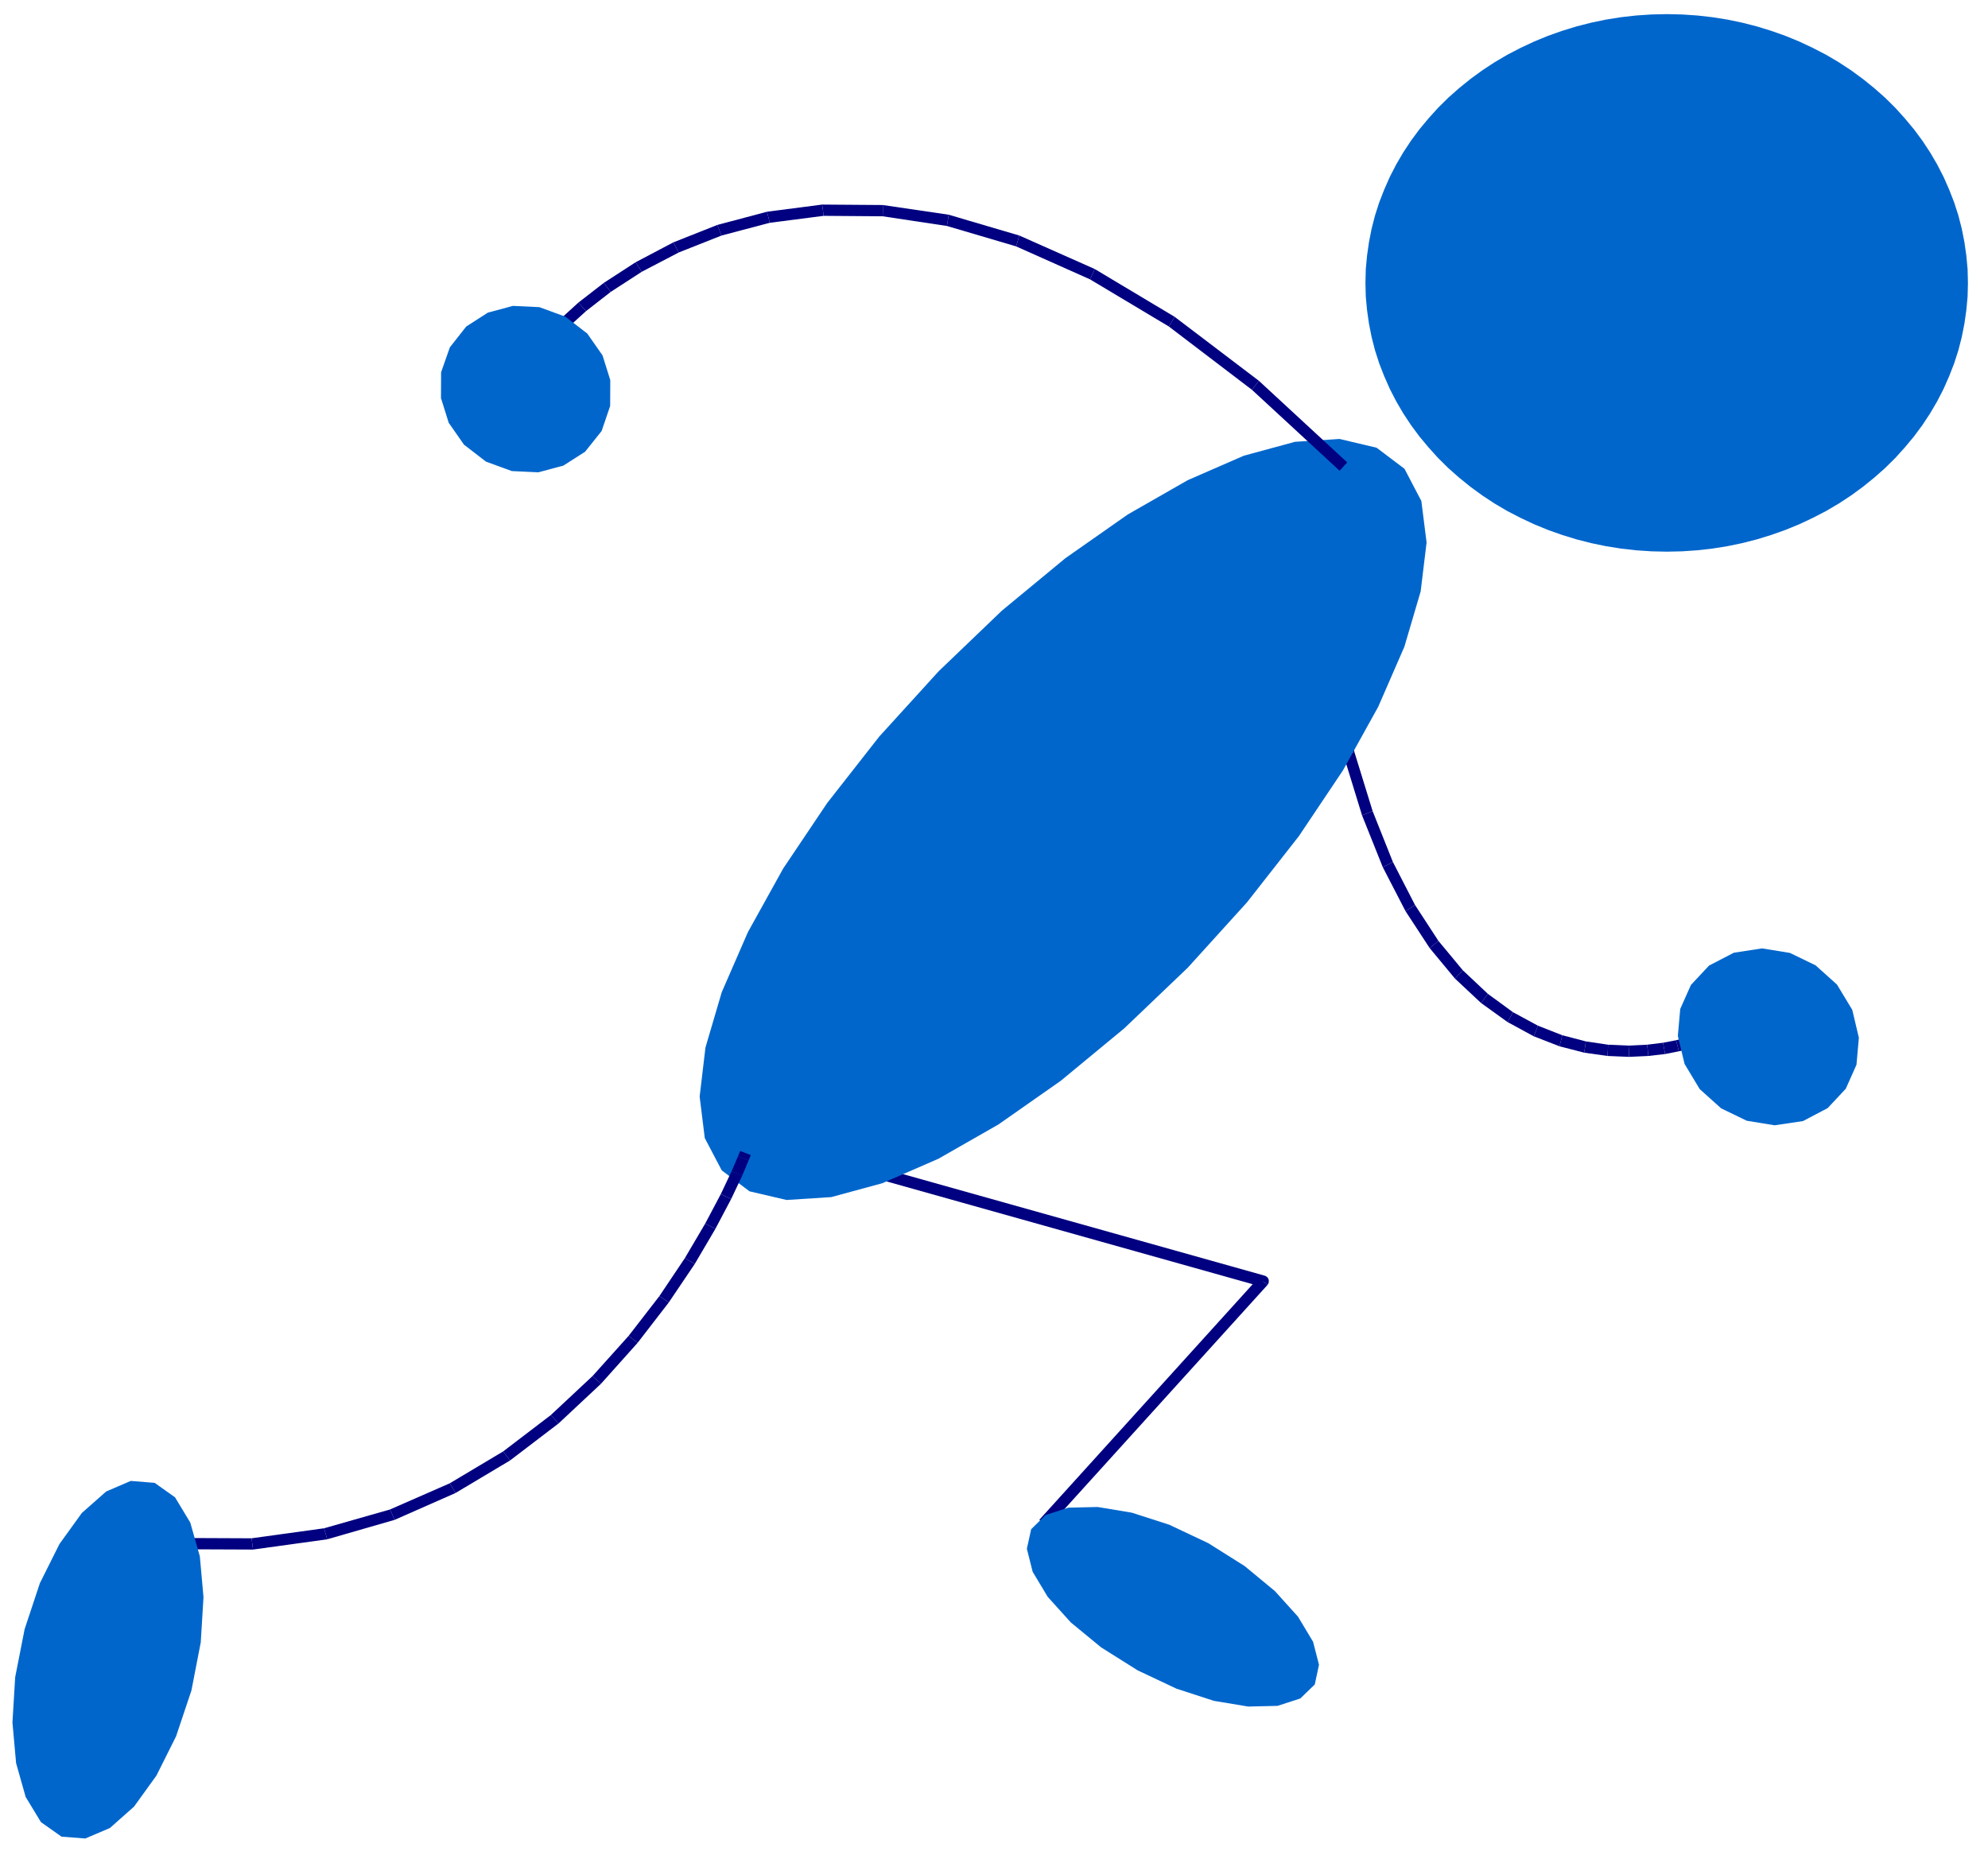 <?xml version="1.0" encoding="UTF-8" standalone="no"?>
<svg
   xmlns:dc="http://purl.org/dc/elements/1.1/"
   xmlns:cc="http://creativecommons.org/ns#"
   xmlns:rdf="http://www.w3.org/1999/02/22-rdf-syntax-ns#"
   xmlns:svg="http://www.w3.org/2000/svg"
   xmlns="http://www.w3.org/2000/svg"
   xmlns:sodipodi="http://sodipodi.sourceforge.net/DTD/sodipodi-0.dtd"
   xmlns:inkscape="http://www.inkscape.org/namespaces/inkscape"
   height="567.85"
   viewBox="0 0 20300 28300"
   width="608.598"
   id="svg2"
   sodipodi:version="0.32"
   inkscape:version="0.46"
   sodipodi:docname="blueman_207_01.svg"
   inkscape:output_extension="org.inkscape.output.svg.inkscape"
   version="1.0">
  <defs
     id="defs143">
    <inkscape:perspective
       sodipodi:type="inkscape:persp3d"
       inkscape:vp_x="0 : 501.37796 : 1"
       inkscape:vp_y="0 : 1000 : 0"
       inkscape:vp_z="719.29132 : 501.37796 : 1"
       inkscape:persp3d-origin="359.64566 : 334.25197 : 1"
       id="perspective145" />
  </defs>
  <sodipodi:namedview
     inkscape:window-height="480"
     inkscape:window-width="640"
     inkscape:pageshadow="2"
     inkscape:pageopacity="0.0"
     guidetolerance="10.0"
     gridtolerance="10.0"
     objecttolerance="10.0"
     borderopacity="1.0"
     bordercolor="#666666"
     pagecolor="#ffffff"
     id="base"
     showgrid="false" />
  <g
     style="fill:#000080;stroke:none"
     id="g6"
     transform="matrix(1.737,0,0,1.737,-7910.329,-6772.475)">
    <polygon
       points="8957,14033 12775,15105 12775,15105 12783,15108 12790,15113 12797,15118 12802,15124 12807,15132 12810,15140 12811,15148 12811,15156 12810,15165 12808,15173 12799,15187 12762,15154 12748,15202 8930,14130 8957,14033 "
       id="polygon8" />
    <polygon
       points="12762,15154 12799,15187 10871,17316 10796,17249 12724,15120 12762,15154 "
       id="polygon10" />
  </g>
  <g
     style="fill:#0066cc;stroke:none"
     id="g12"
     transform="matrix(1.737,0,0,1.737,-7910.329,-6772.475)">
    <polygon
       points="11659,18572 11338,18370 11072,18151 10869,17926 10737,17706 10686,17504 10724,17332 10850,17208 11050,17143 11308,17137 11608,17187 11937,17293 12280,17455 12599,17656 12865,17876 13068,18101 13200,18321 13252,18523 13215,18696 13088,18819 12888,18884 12630,18890 12329,18840 12000,18733 11659,18572 "
       id="polygon14" />
  </g>
  <g
     style="fill:#000080;stroke:none"
     id="g16"
     transform="matrix(1.737,0,0,1.737,-7910.329,-6772.475)">
    <polygon
       points="13237,8457 13317,9227 13268,9235 13218,9242 13138,8468 13237,8457 "
       id="polygon18" />
    <polygon
       points="13268,9235 13317,9227 13427,9908 13379,9920 13330,9931 13218,9242 13268,9235 "
       id="polygon20" />
    <polygon
       points="13379,9920 13427,9908 13563,10505 13516,10520 13468,10534 13330,9931 13379,9920 "
       id="polygon22" />
    <polygon
       points="13516,10520 13563,10505 13723,11024 13677,11043 13630,11061 13468,10534 13516,10520 "
       id="polygon24" />
    <polygon
       points="13677,11043 13723,11024 13901,11471 13857,11494 13812,11516 13630,11061 13677,11043 "
       id="polygon26" />
    <polygon
       points="13857,11494 13901,11471 14095,11848 14054,11876 14012,11903 13812,11516 13857,11494 "
       id="polygon28" />
    <polygon
       points="14054,11876 14095,11848 14301,12164 14263,12196 14224,12227 14012,11903 14054,11876 "
       id="polygon30" />
    <polygon
       points="14263,12196 14301,12164 14515,12422 14481,12459 14446,12495 14224,12227 14263,12196 "
       id="polygon32" />
    <polygon
       points="14481,12459 14515,12422 14735,12629 14706,12670 14676,12710 14446,12495 14481,12459 "
       id="polygon34" />
    <polygon
       points="14706,12670 14735,12629 14955,12790 14932,12834 14908,12877 14676,12710 14706,12670 "
       id="polygon36" />
    <polygon
       points="14932,12834 14955,12790 15175,12909 15157,12956 15138,13002 14908,12877 14932,12834 "
       id="polygon38" />
    <polygon
       points="15157,12956 15175,12909 15389,12993 15377,13042 15364,13090 15138,13002 15157,12956 "
       id="polygon40" />
    <polygon
       points="15377,13042 15389,12993 15596,13047 15589,13097 15581,13146 15364,13090 15377,13042 "
       id="polygon42" />
    <polygon
       points="15589,13097 15596,13047 15791,13076 15789,13126 15786,13175 15581,13146 15589,13097 "
       id="polygon44" />
    <polygon
       points="15789,13126 15791,13076 15971,13084 15974,13134 15976,13183 15786,13175 15789,13126 "
       id="polygon46" />
    <polygon
       points="15974,13134 15971,13084 16134,13076 16140,13126 16145,13175 15976,13183 15974,13134 "
       id="polygon48" />
    <polygon
       points="16140,13126 16134,13076 16273,13059 16283,13109 16292,13158 16145,13175 16140,13126 "
       id="polygon50" />
    <polygon
       points="16283,13109 16273,13059 16388,13037 16401,13086 16413,13134 16292,13158 16283,13109 "
       id="polygon52" />
    <polygon
       points="16401,13086 16388,13037 16474,13015 16490,13063 16505,13110 16413,13134 16401,13086 "
       id="polygon54" />
    <polygon
       points="16490,13063 16474,13015 16530,12997 16545,13045 16559,13092 16505,13110 16490,13063 "
       id="polygon56" />
    <polygon
       points="16545,13045 16530,12997 16550,12991 16579,13086 16559,13092 16545,13045 "
       id="polygon58" />
  </g>
  <g
     style="fill:#0066cc;stroke:none"
     id="g60"
     transform="matrix(1.737,0,0,1.737,-7910.329,-6772.475)">
    <polygon
       points="16463,13245 16404,12999 16425,12762 16519,12551 16678,12381 16896,12268 17144,12230 17389,12270 17614,12379 17802,12548 17936,12770 17994,13015 17973,13252 17879,13463 17720,13633 17503,13747 17254,13784 17009,13744 16784,13635 16596,13466 16463,13245 "
       id="polygon62" />
    <polygon
       points="8006,14180 7857,13896 7812,13532 7863,13101 8006,12615 8236,12087 8546,11528 8933,10952 9389,10370 9911,9796 10467,9263 11025,8802 11573,8418 12099,8117 12592,7902 13041,7780 13433,7755 13758,7832 14003,8017 14151,8300 14197,8664 14145,9094 14002,9580 13772,10108 13462,10667 13076,11243 12620,11825 12099,12400 11542,12932 10984,13393 10436,13777 9909,14078 9416,14293 8967,14415 8575,14440 8250,14364 8006,14180 "
       id="polygon64" />
  </g>
  <g
     style="fill:#000080;stroke:none"
     id="g66"
     transform="matrix(1.737,0,0,1.737,-7910.329,-6772.475)">
    <polygon
       points="13433,8034 12663,7323 12694,7284 12724,7244 13500,7961 13433,8034 "
       id="polygon68" />
    <polygon
       points="12694,7284 12663,7323 11933,6767 11959,6725 11984,6682 12724,7244 12694,7284 "
       id="polygon70" />
    <polygon
       points="11959,6725 11933,6767 11241,6353 11262,6308 11282,6262 11984,6682 11959,6725 "
       id="polygon72" />
    <polygon
       points="11262,6308 11241,6353 10591,6063 10606,6016 10620,5968 11282,6262 11262,6308 "
       id="polygon74" />
    <polygon
       points="10606,6016 10591,6063 9984,5884 9992,5835 9999,5785 10620,5968 10606,6016 "
       id="polygon76" />
    <polygon
       points="9992,5835 9984,5884 9420,5799 9421,5750 9421,5700 9999,5785 9992,5835 "
       id="polygon78" />
    <polygon
       points="9421,5750 9420,5799 8901,5795 8895,5746 8888,5696 9421,5700 9421,5750 "
       id="polygon80" />
    <polygon
       points="8895,5746 8901,5795 8428,5856 8416,5808 8403,5759 8888,5696 8895,5746 "
       id="polygon82" />
    <polygon
       points="8416,5808 8428,5856 8004,5968 7986,5922 7967,5875 8403,5759 8416,5808 "
       id="polygon84" />
    <polygon
       points="7986,5922 8004,5968 7628,6117 7605,6073 7581,6028 7967,5875 7986,5922 "
       id="polygon86" />
    <polygon
       points="7605,6073 7628,6117 7304,6286 7277,6245 7249,6203 7581,6028 7605,6073 "
       id="polygon88" />
    <polygon
       points="7277,6245 7304,6286 7031,6463 7001,6424 6970,6384 7249,6203 7277,6245 "
       id="polygon90" />
    <polygon
       points="7001,6424 7031,6463 6814,6632 6781,6595 6747,6557 6970,6384 7001,6424 "
       id="polygon92" />
    <polygon
       points="6781,6595 6814,6632 6654,6777 6618,6743 6581,6708 6747,6557 6781,6595 "
       id="polygon94" />
    <polygon
       points="6618,6743 6654,6777 6552,6884 6513,6854 6473,6823 6581,6708 6618,6743 "
       id="polygon96" />
    <polygon
       points="6513,6854 6552,6884 6507,6942 6428,6881 6473,6823 6513,6854 "
       id="polygon98" />
  </g>
  <g
     style="fill:#0066cc;stroke:none"
     id="g100"
     transform="matrix(1.737,0,0,1.737,-7910.329,-6772.475)">
    <polygon
       points="5935,7954 5742,7805 5608,7613 5540,7396 5541,7169 5618,6950 5762,6767 5952,6645 6172,6586 6404,6597 6633,6681 6825,6829 6959,7021 7027,7238 7026,7465 6951,7685 6806,7867 6615,7989 6395,8048 6162,8037 5935,7954 "
       id="polygon102" />
  </g>
  <g
     style="fill:#000080;stroke:none"
     id="g104"
     transform="matrix(1.737,0,0,1.737,-7910.329,-6772.475)">
    <polygon
       points="3179,17409 3876,17412 3883,17462 3889,17511 3178,17508 3179,17409 "
       id="polygon106" />
    <polygon
       points="3883,17462 3876,17412 4513,17324 4527,17373 4540,17421 3889,17511 3883,17462 "
       id="polygon108" />
    <polygon
       points="4527,17373 4513,17324 5092,17159 5113,17205 5133,17250 4540,17421 4527,17373 "
       id="polygon110" />
    <polygon
       points="5113,17205 5092,17159 5617,16929 5643,16972 5668,17014 5133,17250 5113,17205 "
       id="polygon112" />
    <polygon
       points="5643,16972 5617,16929 6086,16649 6117,16689 6147,16728 5668,17014 5643,16972 "
       id="polygon114" />
    <polygon
       points="6117,16689 6086,16649 6504,16330 6539,16367 6573,16403 6147,16728 6117,16689 "
       id="polygon116" />
    <polygon
       points="6539,16367 6504,16330 6871,15987 6909,16021 6946,16054 6573,16403 6539,16367 "
       id="polygon118" />
    <polygon
       points="6909,16021 6871,15987 7188,15634 7228,15665 7267,15695 6946,16054 6909,16021 "
       id="polygon120" />
    <polygon
       points="7228,15665 7188,15634 7458,15285 7500,15313 7541,15340 7267,15695 7228,15665 "
       id="polygon122" />
    <polygon
       points="7500,15313 7458,15285 7682,14951 7726,14977 7769,15002 7541,15340 7500,15313 "
       id="polygon124" />
    <polygon
       points="7726,14977 7682,14951 7861,14647 7906,14671 7950,14694 7769,15002 7726,14977 "
       id="polygon126" />
    <polygon
       points="7906,14671 7861,14647 7998,14388 8044,14410 8089,14431 7950,14694 7906,14671 "
       id="polygon128" />
    <polygon
       points="8044,14410 7998,14388 8093,14187 8140,14207 8186,14226 8089,14431 8044,14410 "
       id="polygon130" />
    <polygon
       points="8140,14207 8093,14187 8149,14056 8196,14075 8242,14093 8186,14226 8140,14207 "
       id="polygon132" />
    <polygon
       points="8196,14075 8149,14056 8168,14009 8261,14046 8242,14093 8196,14075 "
       id="polygon134" />
  </g>
  <g
     style="fill:#0066cc;stroke:none"
     id="g136"
     transform="matrix(1.737,0,0,1.737,-7910.329,-6772.475)">
    <polygon
       points="3348,18749 3213,19152 3041,19496 2844,19769 2632,19957 2416,20049 2207,20033 2026,19905 1892,19684 1808,19387 1776,19030 1800,18632 1883,18210 2017,17806 2189,17462 2386,17189 2599,17001 2815,16908 3025,16925 3204,17052 3338,17274 3422,17571 3454,17928 3430,18326 3348,18749 "
       id="polygon138" />
    <polygon
       points="18952,6384 18949,6264 18938,6145 18921,6026 18898,5909 18868,5792 18831,5677 18787,5564 18738,5453 18682,5344 18620,5238 18552,5135 18478,5035 18398,4939 18314,4846 18224,4757 18129,4673 18030,4593 17926,4517 17818,4446 17706,4380 17590,4320 17471,4264 17349,4214 17225,4170 17098,4131 16969,4098 16839,4071 16707,4050 16574,4035 16440,4026 16306,4023 16306,4023 16172,4026 16038,4035 15905,4050 15773,4071 15643,4098 15514,4131 15387,4170 15263,4214 15141,4264 15022,4320 14906,4380 14794,4446 14686,4517 14582,4593 14483,4673 14388,4757 14298,4846 14214,4939 14134,5035 14060,5135 13992,5238 13930,5344 13874,5453 13825,5564 13781,5677 13744,5792 13714,5909 13691,6026 13674,6145 13663,6264 13660,6384 13660,6384 13663,6504 13674,6623 13691,6742 13714,6859 13744,6976 13781,7091 13825,7204 13874,7315 13930,7424 13992,7530 14060,7633 14134,7733 14214,7829 14298,7922 14388,8011 14483,8095 14582,8175 14686,8251 14794,8322 14906,8388 15022,8448 15141,8504 15263,8554 15387,8598 15514,8637 15643,8670 15773,8697 15905,8718 16038,8733 16172,8742 16306,8745 16306,8745 16440,8742 16574,8733 16707,8718 16839,8697 16969,8670 17098,8637 17225,8598 17349,8554 17471,8504 17590,8448 17706,8388 17818,8322 17926,8251 18030,8175 18129,8095 18224,8011 18314,7922 18398,7829 18478,7733 18552,7633 18620,7530 18682,7424 18738,7315 18787,7204 18831,7091 18868,6976 18898,6859 18921,6742 18938,6623 18949,6504 18952,6384 "
       id="polygon140" />
  </g>
</svg>
